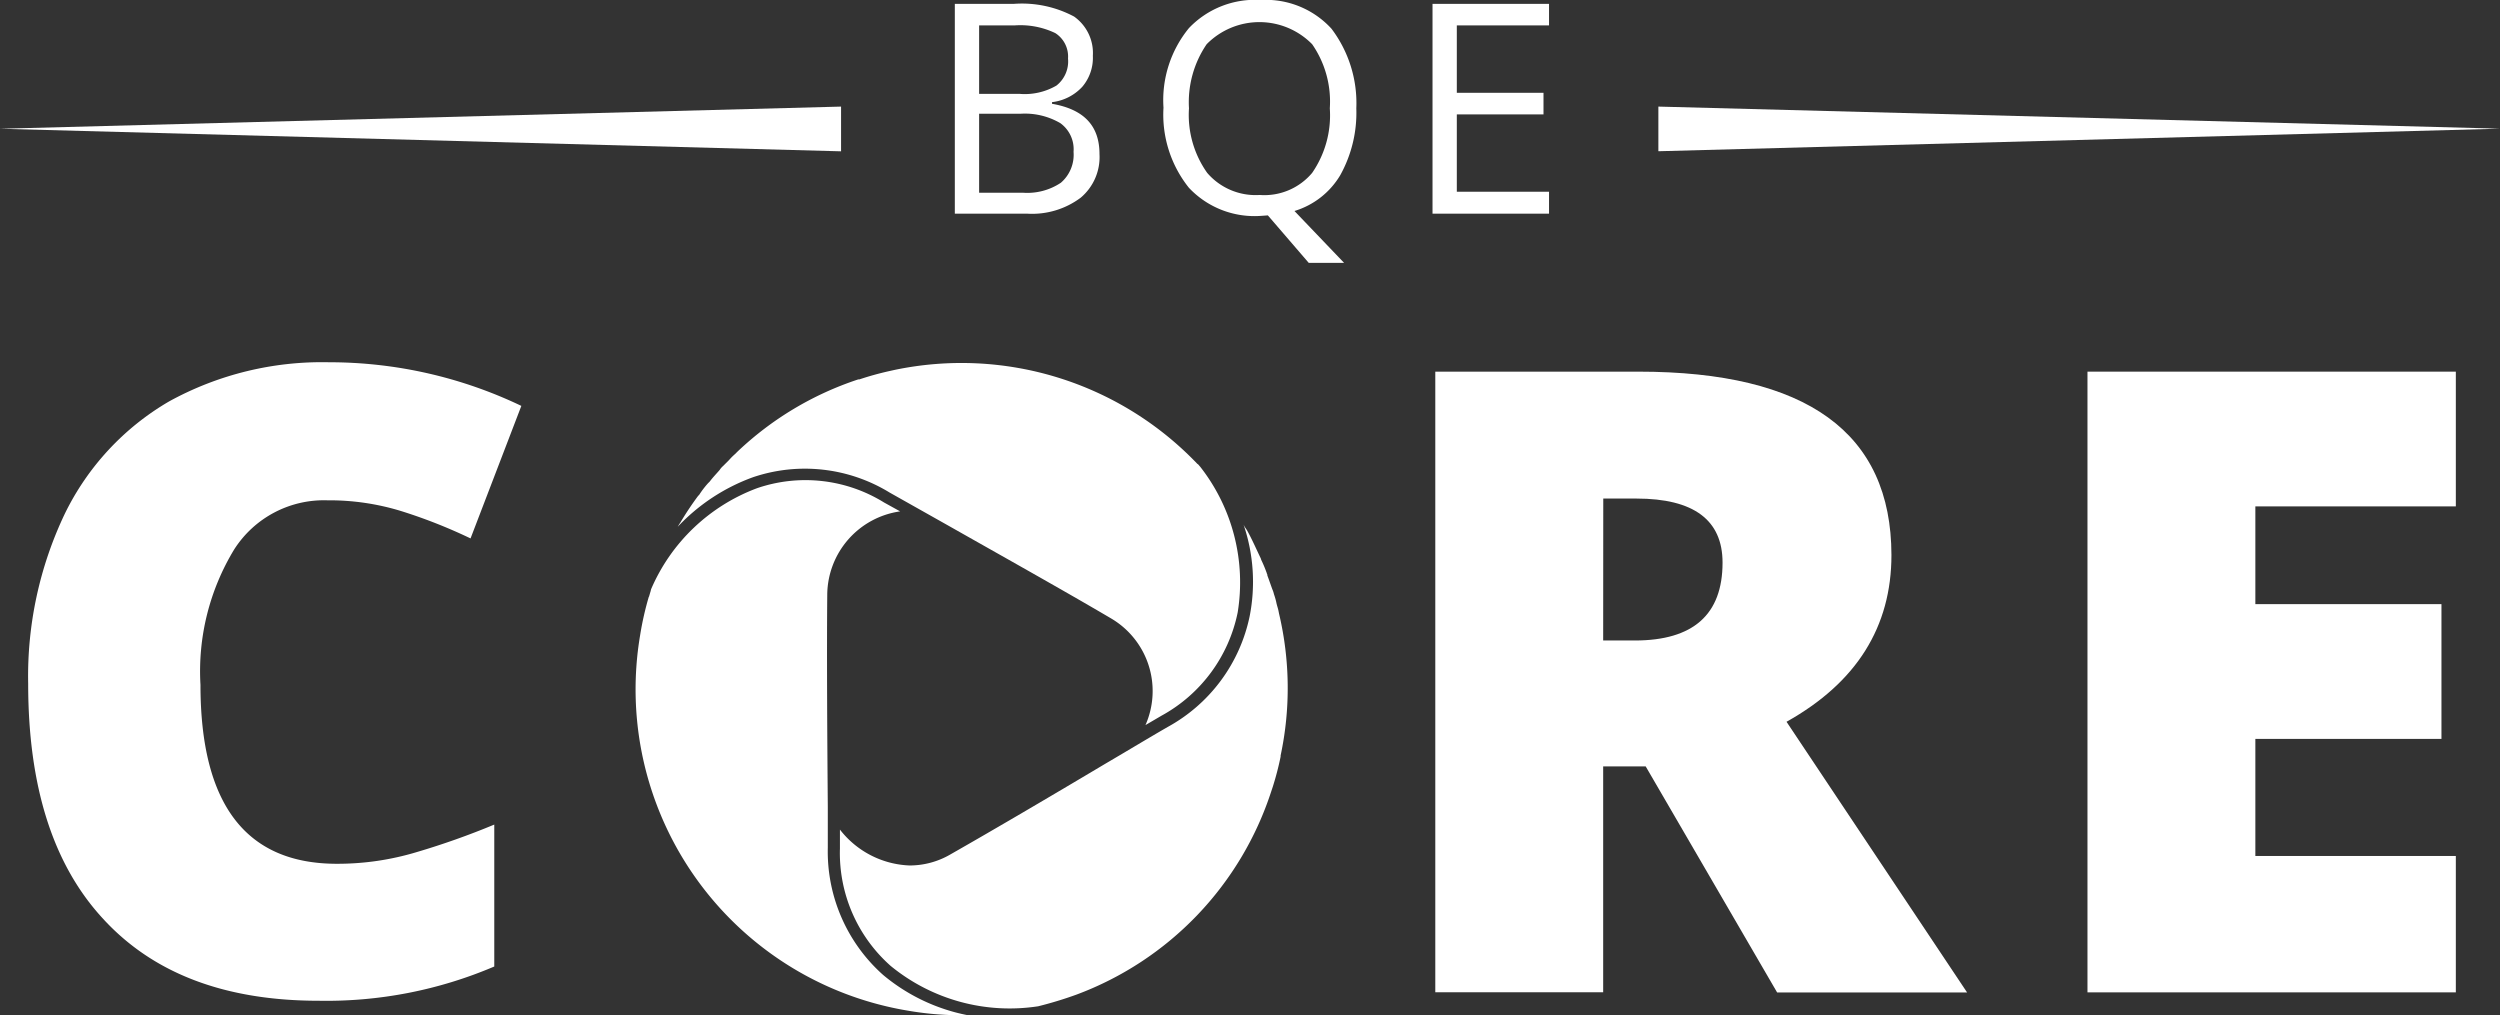 <svg xmlns="http://www.w3.org/2000/svg" width="110.824" height="45" viewBox="0 0 110.824 45"><rect x="0" y="0" width="110.824" height="45" fill="#333333" stroke="none"/><defs><style>.a{fill:#fff;}</style></defs><g transform="translate(-20.8 -8.5)"><g transform="translate(22.049 24.559)"><path class="a" d="M39.168,80.22A4.718,4.718,0,0,0,35.031,82.4a10.4,10.4,0,0,0-1.493,6c0,5.288,2.007,7.932,6.047,7.932a12.161,12.161,0,0,0,3.525-.514,33.967,33.967,0,0,0,3.452-1.224v6.292a18.953,18.953,0,0,1-7.785,1.518c-4.137,0-7.32-1.2-9.547-3.623C27,96.377,25.9,92.9,25.9,88.348a16.722,16.722,0,0,1,1.616-7.516,11.682,11.682,0,0,1,4.627-4.994,14.06,14.06,0,0,1,7.1-1.738,19.717,19.717,0,0,1,8.519,1.934l-2.252,5.875a23,23,0,0,0-3.036-1.2A10.812,10.812,0,0,0,39.168,80.22Z" transform="translate(-25.9 -74.1)"/><path class="a" d="M288.142,93.3v10.013H280.7V75.8h9.009q11.2,0,11.212,8.128c0,3.182-1.542,5.655-4.651,7.393l8.005,12h-8.421L290.027,93.3Zm0-5.582h1.4q3.892,0,3.892-3.452c0-1.885-1.273-2.84-3.819-2.84h-1.469Z" transform="translate(-218.323 -75.384)"/><path class="a" d="M415.129,103.316H398.8V75.8h16.329v5.973h-8.887v4.333h8.25V92.08h-8.25v5.19h8.887Z" transform="translate(-307.512 -75.384)"/><path class="a" d="M144.4,111.706v-1.812c-.024-3.011-.049-6.757-.024-9.425a3.76,3.76,0,0,1,3.231-3.672l-.71-.392a6.618,6.618,0,0,0-5.631-.636,8.248,8.248,0,0,0-4.7,4.48l-.024.1c-.024.073-.049.171-.073.245v-.024a13.75,13.75,0,0,0-.392,1.738,14.437,14.437,0,0,0,11.873,16.622,13.742,13.742,0,0,0,2.644.2,8.321,8.321,0,0,1-3.746-1.787A7.322,7.322,0,0,1,144.4,111.706Z" transform="translate(-108.953 -90.187)"/><path class="a" d="M146.854,79.293a7.191,7.191,0,0,1,6.047.685l2.521,1.42c2.473,1.4,5.263,2.962,7.3,4.162a3.734,3.734,0,0,1,1.518,4.725l.71-.416a6.748,6.748,0,0,0,3.378-4.578,8.312,8.312,0,0,0-1.665-6.463c-.049-.049-.073-.1-.122-.122h0a14.461,14.461,0,0,0-13.44-4.162h0l-.22.049a13.309,13.309,0,0,0-1.322.367h-.049a14.258,14.258,0,0,0-5.361,3.207l-.1.1a2.8,2.8,0,0,0-.269.269l-.269.269a.781.781,0,0,0-.147.171c-.147.171-.294.318-.441.514l-.025.024-.049.049a4.066,4.066,0,0,0-.392.514l-.049.049a14,14,0,0,0-.783,1.175l-.049.073-.073.122A8.612,8.612,0,0,1,146.854,79.293Z" transform="translate(-114.711 -74.201)"/><path class="a" d="M192.362,107.441l-.024-.122c-.024-.122-.073-.245-.1-.392a3.113,3.113,0,0,0-.1-.343,1.136,1.136,0,0,0-.073-.22c-.073-.2-.147-.416-.22-.612v-.024c0-.024-.024-.049-.024-.073a5.977,5.977,0,0,0-.245-.588l-.024-.073c-.2-.416-.392-.857-.612-1.249l-.049-.073a1.067,1.067,0,0,1-.1-.171,7.885,7.885,0,0,1,.269,4.064,7.283,7.283,0,0,1-3.623,4.9c-.808.465-1.738,1.028-2.742,1.616-2.3,1.371-4.921,2.913-6.9,4.039a3.589,3.589,0,0,1-1.812.49,4.1,4.1,0,0,1-3.085-1.591v.832a6.683,6.683,0,0,0,2.252,5.214,8.323,8.323,0,0,0,6.536,1.787,17.023,17.023,0,0,0,1.689-.514,14.35,14.35,0,0,0,8.642-9.009h0l.073-.22a13.12,13.12,0,0,0,.343-1.322v-.049A14.352,14.352,0,0,0,192.362,107.441Z" transform="translate(-136.913 -96.303)"/></g><g transform="translate(63.127 8.5)"><path class="a" d="M193.7,9.2h2.619a4.917,4.917,0,0,1,2.668.563,1.98,1.98,0,0,1,.832,1.738,1.983,1.983,0,0,1-.465,1.371,2.162,2.162,0,0,1-1.346.685v.073c1.42.245,2.105.979,2.105,2.228a2.352,2.352,0,0,1-.832,1.934,3.59,3.59,0,0,1-2.35.71H193.7Zm1.077,3.99h1.787a2.8,2.8,0,0,0,1.64-.367,1.363,1.363,0,0,0,.514-1.2,1.232,1.232,0,0,0-.563-1.126,3.585,3.585,0,0,0-1.787-.343h-1.591Zm0,.906v3.476h1.934a2.68,2.68,0,0,0,1.689-.441,1.635,1.635,0,0,0,.563-1.371,1.426,1.426,0,0,0-.588-1.273,3.119,3.119,0,0,0-1.763-.416h-1.836Z" transform="translate(-193.7 -9.029)"/><path class="a" d="M240.044,13.3a5.7,5.7,0,0,1-.71,2.962,3.557,3.557,0,0,1-2.032,1.591l2.2,2.3h-1.567l-1.812-2.105-.343.024a3.989,3.989,0,0,1-3.158-1.249,5.186,5.186,0,0,1-1.126-3.55,5.042,5.042,0,0,1,1.126-3.525A4.042,4.042,0,0,1,235.809,8.5a3.939,3.939,0,0,1,3.134,1.273A5.466,5.466,0,0,1,240.044,13.3Zm-7.418,0a4.436,4.436,0,0,0,.808,2.864,2.83,2.83,0,0,0,2.326.979,2.767,2.767,0,0,0,2.326-.979,4.491,4.491,0,0,0,.783-2.864,4.462,4.462,0,0,0-.783-2.84,3.28,3.28,0,0,0-4.676,0A4.558,4.558,0,0,0,232.626,13.3Z" transform="translate(-222.246 -8.5)"/><path class="a" d="M285.365,18.5H280.2V9.2h5.165v.955h-4.088v2.987h3.843V14.1h-3.843v3.427h4.088Z" transform="translate(-259.024 -9.029)"/></g><path class="a" d="M321.1,27.8l37.308.979-37.308,1Z" transform="translate(-226.785 -14.575)"/><path class="a" d="M58.084,29.783l-37.284-1L58.084,27.8Z" transform="translate(0 -14.575)"/></g></svg>